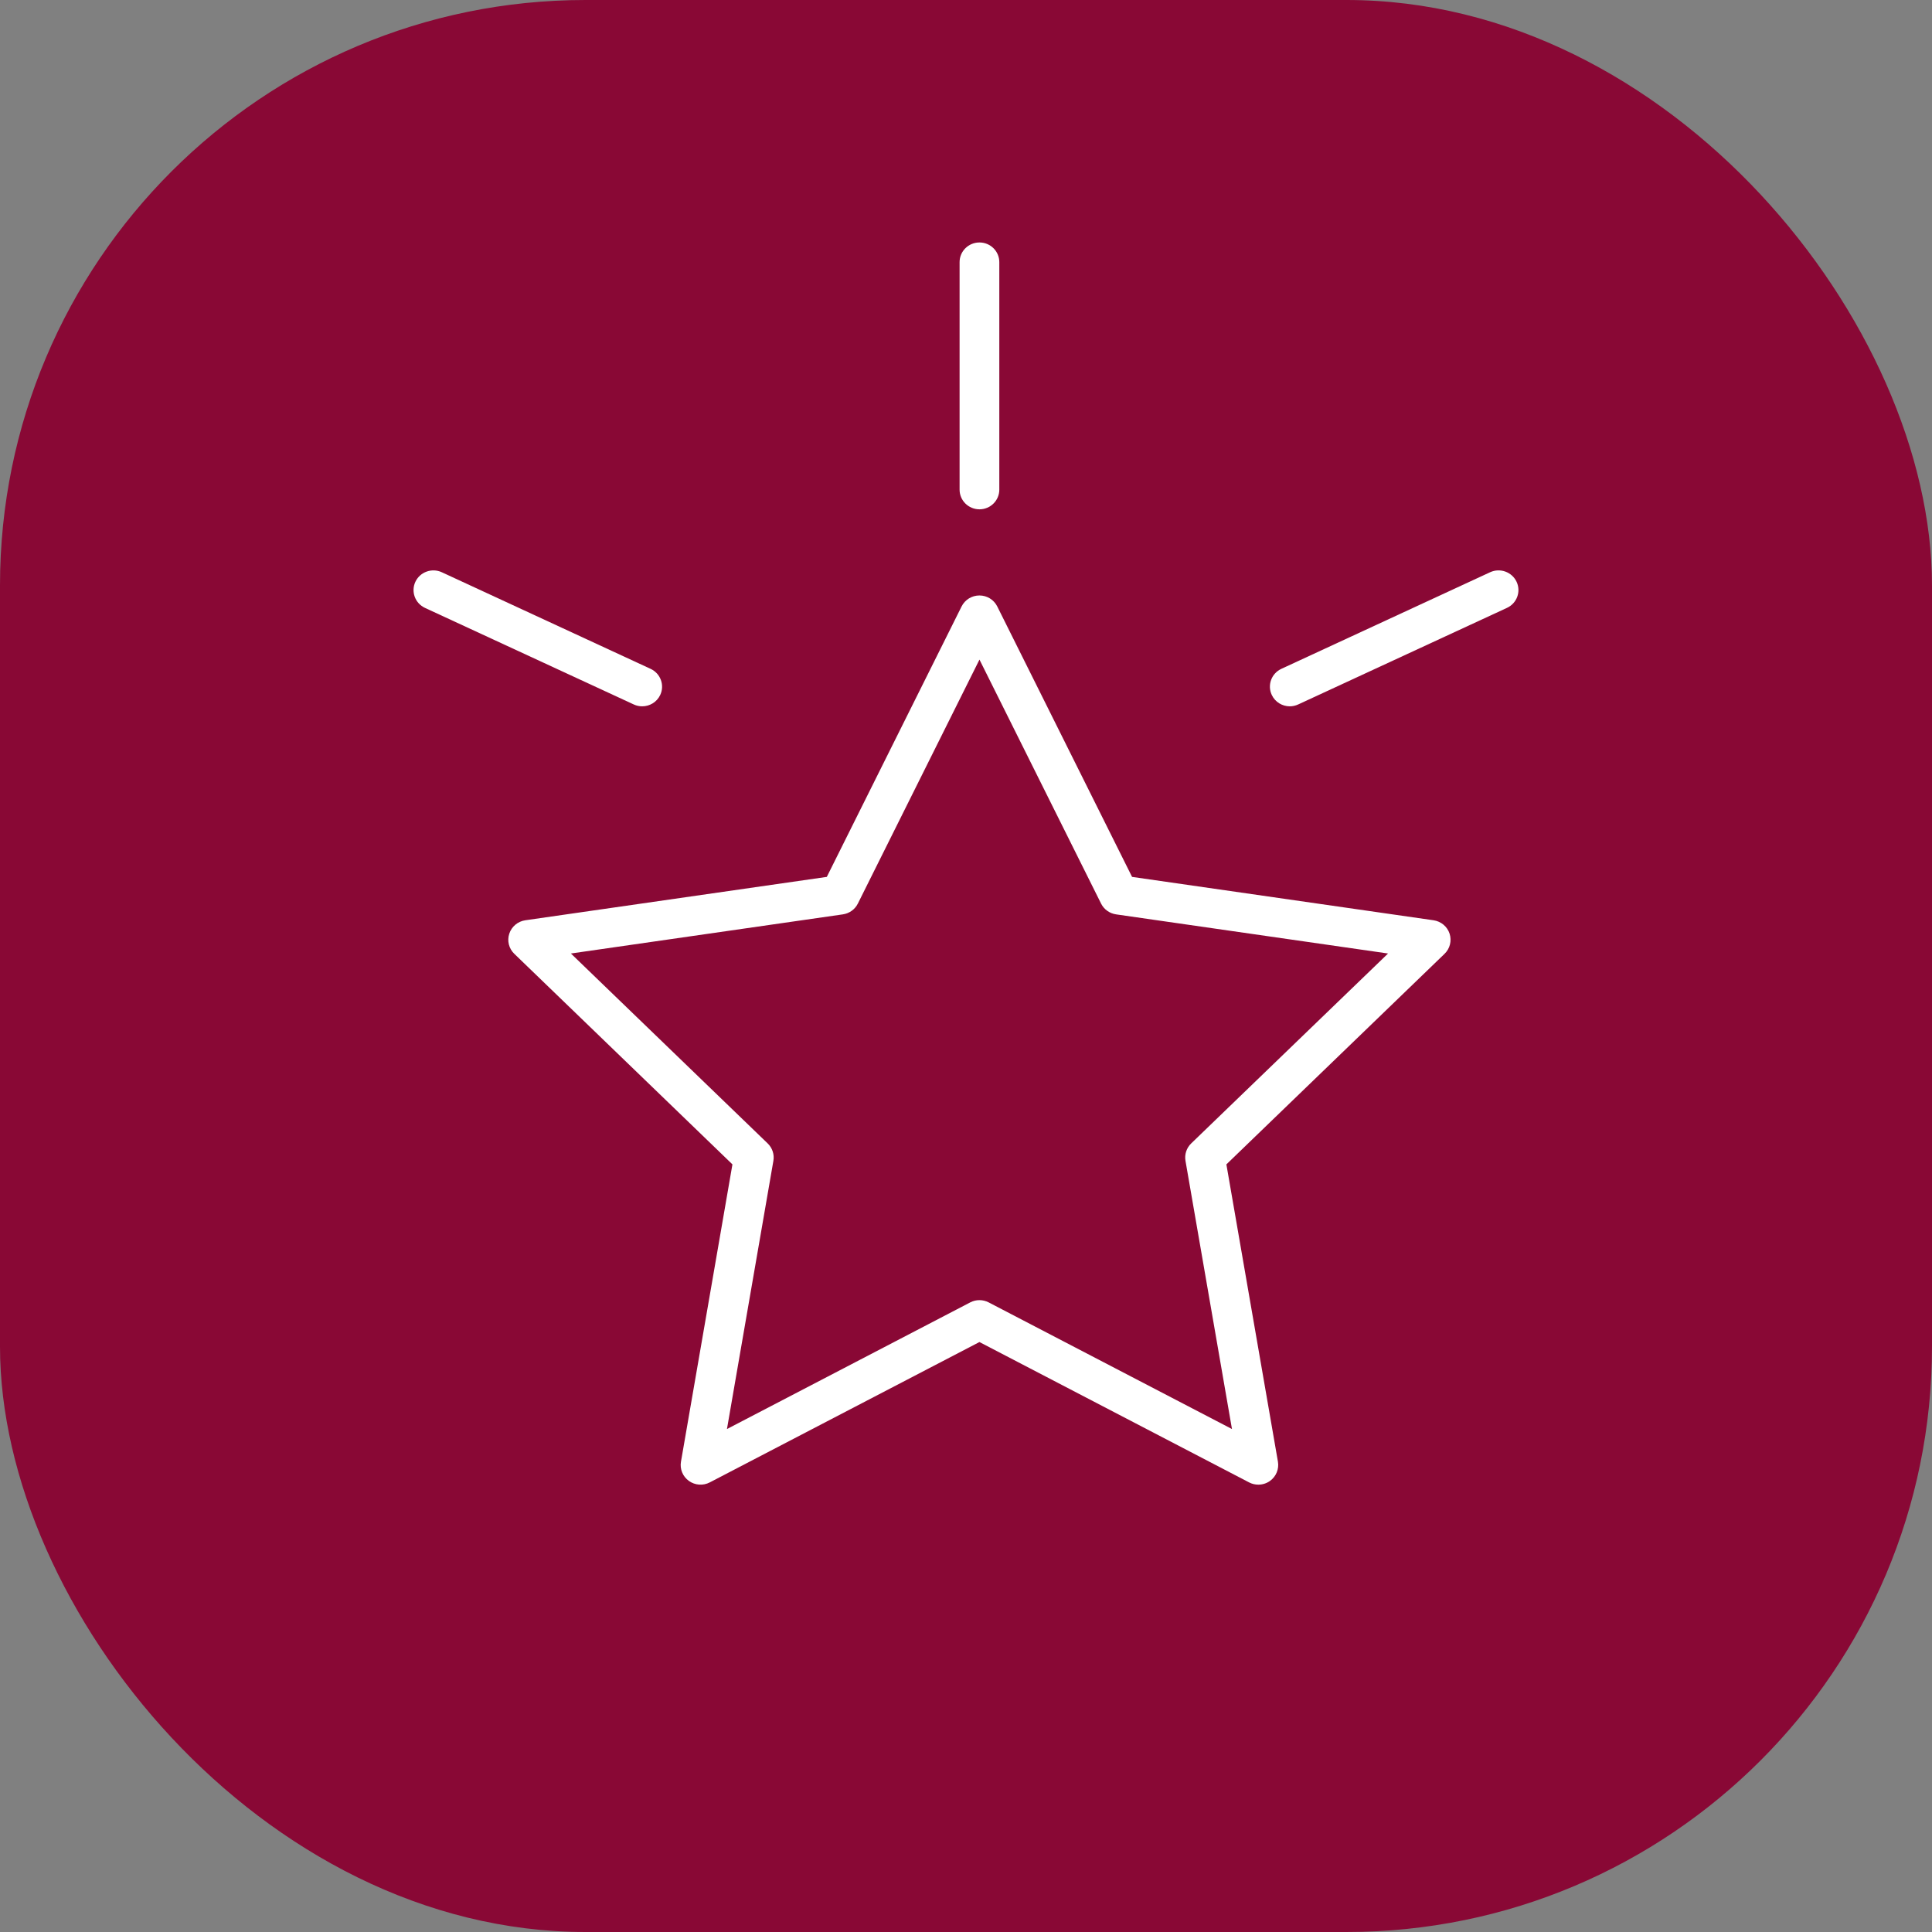 <?xml version="1.0" encoding="UTF-8"?> <svg xmlns="http://www.w3.org/2000/svg" width="66" height="66" viewBox="0 0 66 66" fill="none"><rect x="0" y="0" width="66" height="66" fill="#808080" stroke="none"/> <rect width="66" height="66" rx="20" fill="#890835"></rect> <g clip-path="url(#clip0_318_4274)"> <path d="M48.973 31.438L38.673 29.956L34.067 20.716C33.953 20.487 33.718 20.342 33.459 20.342C33.2 20.342 32.965 20.487 32.85 20.716L28.245 29.956L17.945 31.438C17.69 31.475 17.478 31.652 17.398 31.895C17.317 32.139 17.384 32.406 17.57 32.584L25.021 39.777L23.263 49.933C23.219 50.185 23.324 50.44 23.533 50.59C23.742 50.74 24.019 50.76 24.247 50.641L33.459 45.846L42.671 50.641C42.77 50.693 42.878 50.718 42.986 50.718C43.127 50.718 43.267 50.675 43.386 50.59C43.594 50.44 43.699 50.185 43.656 49.933L41.895 39.777L49.348 32.584C49.533 32.406 49.599 32.139 49.52 31.895C49.441 31.652 49.228 31.475 48.973 31.438ZM40.693 39.061C40.533 39.215 40.46 39.438 40.498 39.656L42.086 48.818L33.775 44.492C33.577 44.389 33.341 44.389 33.144 44.492L24.834 48.818L26.42 39.656C26.458 39.438 26.385 39.215 26.225 39.061L19.503 32.573L28.794 31.236C29.015 31.204 29.206 31.067 29.305 30.869L33.46 22.533L37.615 30.869C37.714 31.067 37.905 31.204 38.126 31.236L47.418 32.573L40.693 39.061Z" fill="white"></path> <path d="M21.938 24.129C22.194 24.129 22.438 23.986 22.554 23.742C22.712 23.406 22.565 23.006 22.226 22.849L15.093 19.549C14.754 19.392 14.35 19.538 14.191 19.873C14.032 20.209 14.179 20.609 14.519 20.767L21.652 24.066C21.744 24.109 21.842 24.129 21.938 24.129Z" fill="white"></path> <path d="M51.808 19.873C51.649 19.537 51.245 19.392 50.906 19.548L43.774 22.848C43.434 23.006 43.287 23.405 43.446 23.741C43.561 23.985 43.806 24.129 44.061 24.129C44.157 24.129 44.255 24.108 44.348 24.065L51.48 20.766C51.821 20.609 51.967 20.209 51.808 19.873Z" fill="white"></path> <path d="M33.46 17.399C33.834 17.399 34.138 17.098 34.138 16.727V8.955C34.138 8.583 33.834 8.283 33.46 8.283C33.085 8.283 32.781 8.583 32.781 8.955V16.727C32.781 17.098 33.085 17.399 33.46 17.399Z" fill="white"></path> </g> <defs> <clipPath id="clip0_318_4274"> <rect width="38" height="43" fill="white" transform="translate(14 8)"></rect> </clipPath> </defs> </svg> 